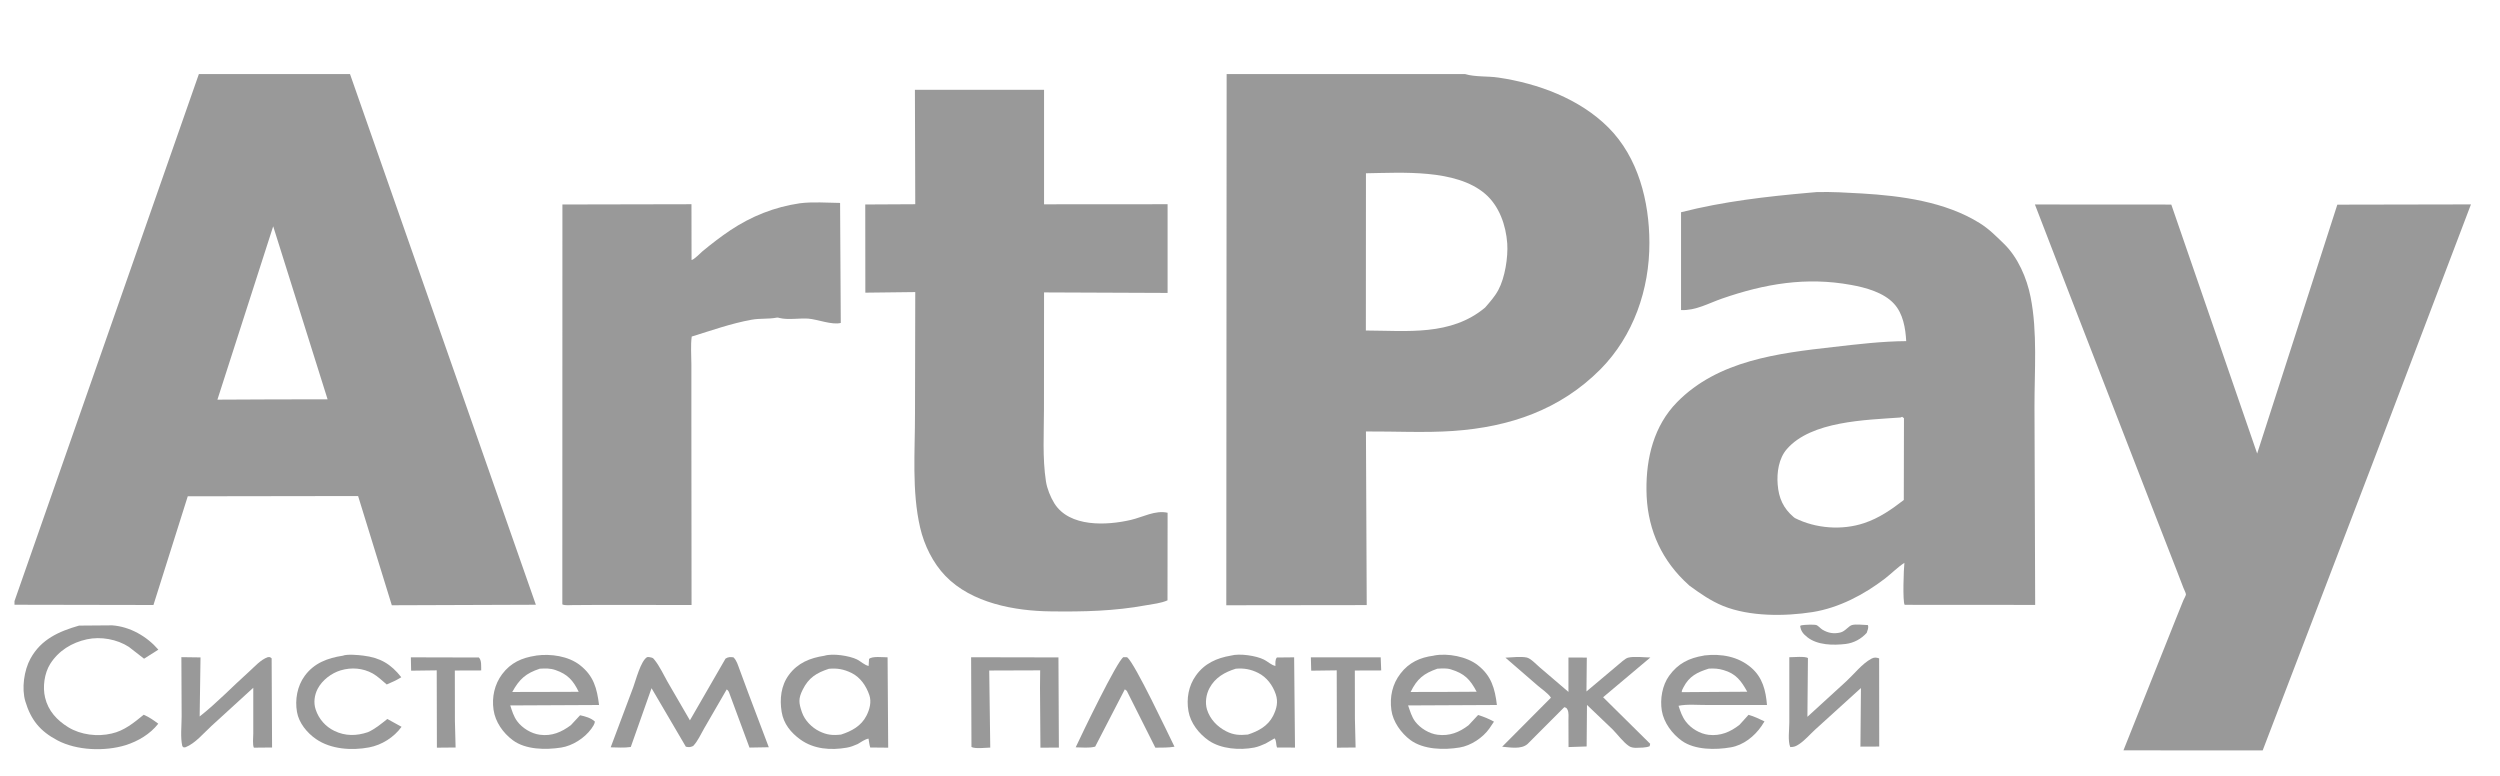 <svg width="29" height="9" viewBox="0 0 29 9" fill="none" xmlns="http://www.w3.org/2000/svg">
<g clip-path="url(#clip0_40_5063)">
<path d="M20.882 7.26C20.888 7.257 20.894 7.254 20.9 7.253C20.93 7.247 21.044 7.242 21.071 7.251C21.089 7.257 21.12 7.292 21.14 7.304C21.207 7.344 21.272 7.355 21.348 7.337C21.405 7.324 21.445 7.259 21.485 7.25C21.533 7.238 21.616 7.25 21.668 7.251C21.678 7.284 21.664 7.309 21.654 7.341C21.59 7.412 21.505 7.458 21.41 7.47C21.265 7.487 21.081 7.485 20.963 7.39C20.917 7.353 20.889 7.32 20.882 7.26Z" fill="#999999"/>
<path d="M4.766 7.625L5.555 7.627C5.589 7.662 5.58 7.728 5.582 7.777L5.276 7.778L5.277 8.363L5.285 8.671L5.068 8.673L5.066 7.776L4.769 7.78L4.766 7.625Z" fill="#999999"/>
<path d="M15.206 7.625L16.016 7.625L16.022 7.777L15.716 7.778L15.717 8.338L15.725 8.671L15.508 8.673L15.506 7.776L15.21 7.78L15.206 7.625Z" fill="#999999"/>
<path d="M13.032 7.623L13.075 7.624C13.163 7.691 13.55 8.512 13.624 8.662C13.551 8.674 13.476 8.672 13.402 8.673L13.071 8.014L13.048 7.996L12.704 8.661C12.634 8.68 12.55 8.67 12.478 8.669C12.546 8.522 12.961 7.66 13.032 7.623Z" fill="#999999"/>
<path d="M3.977 7.606C4.026 7.586 4.158 7.598 4.213 7.605C4.41 7.629 4.534 7.702 4.655 7.856C4.601 7.89 4.545 7.915 4.486 7.94C4.434 7.897 4.382 7.845 4.323 7.812C4.208 7.749 4.077 7.739 3.952 7.776C3.845 7.808 3.738 7.889 3.685 7.99C3.647 8.064 3.635 8.152 3.662 8.231C3.698 8.34 3.775 8.428 3.878 8.478C4.005 8.54 4.136 8.538 4.268 8.493C4.352 8.456 4.421 8.397 4.493 8.34L4.658 8.431C4.57 8.553 4.429 8.642 4.281 8.67C4.08 8.708 3.837 8.692 3.666 8.573C3.562 8.502 3.467 8.386 3.445 8.259C3.42 8.116 3.448 7.959 3.534 7.841C3.643 7.691 3.801 7.633 3.977 7.606Z" fill="#999999"/>
<path d="M11.265 7.624L12.278 7.626L12.283 8.672L12.069 8.673L12.064 7.975L12.066 7.776L11.475 7.778L11.487 8.672C11.434 8.673 11.313 8.689 11.269 8.665L11.265 7.624Z" fill="#999999"/>
<path d="M20.756 7.624C20.8 7.624 20.941 7.61 20.972 7.634L20.966 8.315L21.419 7.901C21.509 7.818 21.6 7.699 21.708 7.641C21.741 7.623 21.764 7.626 21.798 7.637L21.799 8.66L21.581 8.661L21.587 7.981L21.055 8.464C20.996 8.518 20.937 8.588 20.87 8.632C20.833 8.657 20.811 8.666 20.767 8.666C20.737 8.595 20.756 8.465 20.756 8.384L20.756 7.624Z" fill="#999999"/>
<path d="M3.107 7.623C3.132 7.621 3.132 7.621 3.151 7.637L3.156 8.671L2.945 8.673C2.928 8.643 2.938 8.545 2.938 8.508L2.938 7.978L2.453 8.421C2.362 8.504 2.266 8.623 2.152 8.668L2.131 8.67L2.115 8.656C2.091 8.554 2.107 8.417 2.107 8.311L2.104 7.623L2.326 7.626L2.316 8.311C2.514 8.156 2.696 7.964 2.885 7.795C2.95 7.737 3.024 7.651 3.107 7.623Z" fill="#999999"/>
<path d="M0.917 7.257L1.301 7.254C1.508 7.269 1.703 7.381 1.837 7.536L1.671 7.641L1.495 7.504C1.358 7.415 1.168 7.381 1.008 7.416C0.833 7.454 0.679 7.548 0.582 7.702C0.515 7.809 0.493 7.968 0.523 8.092C0.559 8.246 0.661 8.355 0.792 8.436C0.937 8.525 1.132 8.548 1.295 8.509C1.441 8.477 1.554 8.383 1.667 8.291C1.73 8.318 1.781 8.354 1.836 8.395C1.741 8.516 1.602 8.598 1.457 8.644C1.217 8.718 0.89 8.707 0.666 8.588C0.465 8.482 0.359 8.352 0.294 8.136C0.249 7.986 0.279 7.775 0.354 7.639C0.477 7.415 0.684 7.324 0.917 7.257Z" fill="#999999"/>
<path d="M7.506 7.623C7.524 7.619 7.54 7.624 7.558 7.628C7.577 7.633 7.581 7.64 7.593 7.655C7.653 7.73 7.696 7.825 7.743 7.908L8.003 8.356L8.416 7.64C8.448 7.619 8.472 7.621 8.508 7.625C8.547 7.663 8.559 7.714 8.578 7.763L8.68 8.039L8.918 8.668L8.694 8.672L8.464 8.051C8.456 8.028 8.451 8.011 8.43 7.997L8.169 8.448C8.128 8.518 8.096 8.596 8.04 8.654C8.003 8.669 7.996 8.669 7.956 8.662L7.558 7.983L7.317 8.665C7.241 8.677 7.16 8.67 7.084 8.669L7.346 7.971C7.375 7.892 7.433 7.666 7.506 7.623Z" fill="#999999"/>
<path d="M17.463 7.629C17.535 7.626 17.641 7.613 17.709 7.627C17.755 7.636 17.82 7.706 17.857 7.738L18.194 8.026L18.194 7.627L18.407 7.628L18.403 8.021L18.762 7.719C18.793 7.695 18.85 7.638 18.886 7.629C18.954 7.611 19.072 7.626 19.144 7.627L18.596 8.088L19.142 8.628L19.136 8.656C19.09 8.676 19.026 8.672 18.976 8.675C18.948 8.674 18.921 8.671 18.897 8.655C18.829 8.61 18.764 8.519 18.705 8.46L18.409 8.177L18.405 8.659L18.195 8.666L18.194 8.357C18.194 8.322 18.2 8.266 18.184 8.234C18.173 8.211 18.169 8.211 18.146 8.203L17.72 8.63C17.646 8.696 17.516 8.669 17.425 8.662L17.991 8.093C17.957 8.041 17.883 7.993 17.836 7.952L17.463 7.629Z" fill="#999999"/>
<path d="M19.764 7.605C19.767 7.604 19.768 7.604 19.772 7.603C19.966 7.581 20.161 7.614 20.313 7.744C20.447 7.859 20.483 8.011 20.497 8.178L19.804 8.178C19.701 8.179 19.572 8.166 19.471 8.187C19.493 8.254 19.513 8.315 19.556 8.371C19.617 8.451 19.719 8.512 19.82 8.524C19.957 8.54 20.072 8.491 20.178 8.408L20.283 8.292C20.348 8.31 20.407 8.339 20.468 8.368L20.433 8.423C20.351 8.542 20.223 8.644 20.078 8.669C19.902 8.7 19.661 8.701 19.51 8.594C19.397 8.513 19.3 8.383 19.277 8.244C19.255 8.109 19.282 7.95 19.362 7.839C19.465 7.696 19.593 7.633 19.764 7.605ZM19.822 7.756C19.689 7.798 19.596 7.842 19.528 7.973C19.519 7.991 19.508 8.009 19.508 8.029L19.94 8.026L20.268 8.024C20.198 7.898 20.138 7.815 19.993 7.773C19.933 7.755 19.884 7.753 19.822 7.756Z" fill="#999999"/>
<path d="M6.214 7.606C6.218 7.605 6.219 7.604 6.223 7.604C6.39 7.582 6.593 7.61 6.728 7.716C6.888 7.841 6.925 7.987 6.949 8.178L5.919 8.183C5.939 8.246 5.959 8.312 5.999 8.366C6.058 8.446 6.162 8.51 6.262 8.523C6.4 8.542 6.514 8.493 6.622 8.412L6.729 8.297C6.786 8.309 6.859 8.329 6.901 8.371C6.895 8.404 6.879 8.426 6.86 8.453C6.782 8.561 6.641 8.652 6.508 8.672C6.331 8.699 6.098 8.698 5.948 8.586C5.835 8.502 5.745 8.374 5.725 8.233C5.704 8.087 5.736 7.939 5.825 7.82C5.925 7.687 6.054 7.63 6.214 7.606ZM6.261 7.757C6.099 7.811 6.026 7.876 5.942 8.027L6.387 8.026L6.713 8.025C6.649 7.893 6.584 7.821 6.445 7.773C6.383 7.751 6.326 7.753 6.261 7.757Z" fill="#999999"/>
<path d="M16.629 7.606L16.636 7.604C16.793 7.574 17.015 7.616 17.141 7.715C17.3 7.838 17.341 7.987 17.364 8.178L16.334 8.183C16.357 8.248 16.375 8.316 16.417 8.371C16.476 8.448 16.579 8.511 16.676 8.523C16.813 8.541 16.928 8.495 17.035 8.413L17.146 8.294C17.212 8.314 17.27 8.338 17.33 8.371L17.277 8.45C17.202 8.557 17.062 8.65 16.932 8.671C16.751 8.701 16.513 8.697 16.36 8.584C16.253 8.504 16.158 8.372 16.14 8.237C16.119 8.084 16.151 7.935 16.246 7.813C16.344 7.685 16.473 7.626 16.629 7.606ZM16.673 7.757C16.514 7.813 16.439 7.873 16.363 8.027L16.799 8.026L17.129 8.024C17.054 7.882 16.989 7.813 16.831 7.765C16.78 7.749 16.726 7.754 16.673 7.757Z" fill="#999999"/>
<path d="M14.279 7.605C14.379 7.577 14.572 7.606 14.661 7.651C14.704 7.672 14.748 7.716 14.795 7.725C14.795 7.694 14.79 7.651 14.812 7.627L15.012 7.625L15.022 8.672L14.814 8.671C14.799 8.637 14.809 8.592 14.785 8.565L14.681 8.625C14.639 8.644 14.594 8.663 14.548 8.672C14.38 8.704 14.166 8.689 14.022 8.591C13.908 8.512 13.81 8.388 13.786 8.249C13.761 8.104 13.787 7.956 13.872 7.837C13.972 7.696 14.114 7.633 14.279 7.605ZM14.335 7.757C14.207 7.797 14.096 7.859 14.03 7.982C13.991 8.055 13.977 8.15 14.001 8.23C14.036 8.343 14.12 8.43 14.224 8.483C14.31 8.527 14.381 8.53 14.475 8.521C14.596 8.482 14.708 8.422 14.768 8.304C14.809 8.222 14.829 8.143 14.799 8.054C14.764 7.95 14.695 7.856 14.595 7.806C14.509 7.763 14.43 7.749 14.335 7.757Z" fill="#999999"/>
<path d="M9.562 7.607C9.659 7.576 9.855 7.607 9.942 7.65C9.985 7.672 10.029 7.716 10.076 7.725L10.081 7.644C10.117 7.609 10.241 7.625 10.296 7.625L10.303 8.673L10.095 8.671C10.084 8.639 10.081 8.602 10.075 8.568C10.034 8.574 9.985 8.61 9.949 8.631C9.909 8.649 9.865 8.666 9.822 8.673C9.636 8.705 9.441 8.691 9.285 8.579C9.175 8.5 9.089 8.396 9.067 8.257C9.043 8.109 9.059 7.953 9.151 7.829C9.253 7.69 9.397 7.632 9.562 7.607ZM9.615 7.758C9.472 7.805 9.38 7.861 9.311 8.001C9.259 8.105 9.266 8.155 9.302 8.261C9.334 8.356 9.417 8.44 9.505 8.483C9.593 8.526 9.66 8.532 9.756 8.521C9.878 8.482 9.991 8.421 10.051 8.302C10.089 8.228 10.111 8.141 10.084 8.062C10.047 7.955 9.979 7.855 9.875 7.805C9.788 7.763 9.711 7.749 9.615 7.758Z" fill="#999999"/>
<path d="M9.278 2.358C9.429 2.339 9.592 2.352 9.745 2.354L9.753 3.746C9.654 3.773 9.481 3.704 9.376 3.696C9.274 3.689 9.14 3.713 9.044 3.689C9.03 3.685 9.022 3.682 9.007 3.685C8.915 3.703 8.814 3.691 8.718 3.709C8.48 3.752 8.255 3.833 8.024 3.904C8.01 4.007 8.02 4.122 8.02 4.226L8.02 4.854L8.022 7.018L6.96 7.017L6.644 7.019C6.607 7.019 6.557 7.026 6.523 7.011V6.957L6.524 2.372L8.021 2.369L8.022 3.016C8.051 3.013 8.126 2.934 8.151 2.913C8.254 2.828 8.362 2.745 8.472 2.671C8.719 2.507 8.985 2.401 9.278 2.358Z" fill="#999999"/>
<path d="M10.613 1.042L12.111 1.042L12.111 2.37L13.544 2.369L13.544 3.398L12.111 3.392L12.11 4.744C12.11 5.02 12.091 5.311 12.133 5.584C12.146 5.668 12.185 5.765 12.23 5.838C12.405 6.119 12.84 6.096 13.118 6.031C13.253 6 13.402 5.915 13.544 5.948L13.544 6.102L13.543 6.964C13.47 6.997 13.374 7.007 13.295 7.021C12.926 7.089 12.566 7.097 12.191 7.092C11.772 7.088 11.27 6.996 10.967 6.681C10.822 6.531 10.721 6.324 10.674 6.122C10.575 5.696 10.615 5.23 10.614 4.794L10.617 3.388L10.038 3.395L10.037 2.372L10.617 2.369L10.613 1.042Z" fill="#999999"/>
<path d="M23.605 2.372L25.187 2.373L26.183 5.261L27.113 2.374L28.663 2.371L27.508 5.411L26.247 8.705L24.632 8.704L25.241 7.177L25.328 6.961C25.334 6.95 25.357 6.906 25.357 6.896C25.356 6.877 25.335 6.839 25.328 6.82L25.244 6.602L24.98 5.924L24.006 3.412L23.605 2.372Z" fill="#999999"/>
<path d="M20.995 2.235L21.076 2.228C21.252 2.224 21.419 2.234 21.594 2.244C22.054 2.271 22.565 2.339 22.964 2.588C23.072 2.655 23.153 2.738 23.244 2.826C23.407 2.983 23.512 3.226 23.555 3.446C23.636 3.853 23.599 4.307 23.6 4.721L23.608 7.017L22.094 7.016C22.069 6.979 22.083 6.594 22.091 6.529C22.013 6.579 21.94 6.654 21.865 6.712C21.622 6.898 21.332 7.051 21.026 7.1C20.702 7.151 20.295 7.153 19.988 7.029C19.844 6.97 19.723 6.885 19.598 6.794L19.534 6.734C19.244 6.449 19.102 6.089 19.099 5.685C19.095 5.309 19.186 4.938 19.455 4.664C19.93 4.181 20.629 4.097 21.269 4.025C21.547 3.993 21.832 3.959 22.112 3.957C22.104 3.808 22.076 3.638 21.971 3.524C21.852 3.393 21.641 3.335 21.472 3.305C20.951 3.21 20.474 3.291 19.977 3.463C19.818 3.518 19.672 3.604 19.5 3.597L19.5 2.462C19.994 2.336 20.489 2.28 20.995 2.235ZM22.045 4.843C21.645 4.872 21.01 4.883 20.727 5.21C20.633 5.318 20.61 5.481 20.621 5.619C20.633 5.776 20.685 5.895 20.806 5.998L20.822 6.01C21.062 6.131 21.368 6.154 21.624 6.068C21.798 6.01 21.94 5.911 22.084 5.8L22.086 4.851L22.065 4.835L22.045 4.843Z" fill="#999999"/>
<path d="M14.229 0.859H16.994C17.113 0.895 17.257 0.881 17.382 0.9C17.841 0.968 18.323 1.145 18.657 1.479C19.004 1.826 19.132 2.337 19.133 2.814C19.135 3.358 18.948 3.896 18.566 4.283C18.097 4.755 17.511 4.953 16.859 4.999C16.526 5.022 16.18 5.003 15.845 5.005L15.854 7.019L14.225 7.021L14.229 0.859ZM15.845 2.01L15.844 3.834C16.325 3.836 16.831 3.899 17.227 3.568C17.282 3.504 17.341 3.439 17.381 3.363C17.457 3.223 17.495 2.984 17.484 2.824C17.469 2.614 17.392 2.389 17.227 2.248C16.888 1.958 16.26 2.004 15.845 2.01Z" fill="#999999"/>
<path d="M0.168 6.973V0.859H2.307H4.06L6.216 7.015L4.545 7.021L4.154 5.754L2.178 5.757L1.78 7.018L0.168 7.015V6.973ZM0.168 6.973L2.307 0.859H0.168V6.973ZM3.169 2.625L2.522 4.636L3.154 4.633L3.8 4.632L3.169 2.625Z" fill="#999999"/>
</g>
<defs>
<clipPath id="clip0_40_5063">
<rect width="28.509" height="7.873" fill="white" transform="translate(0.168 0.859)"/>
</clipPath>
</defs>
</svg>
